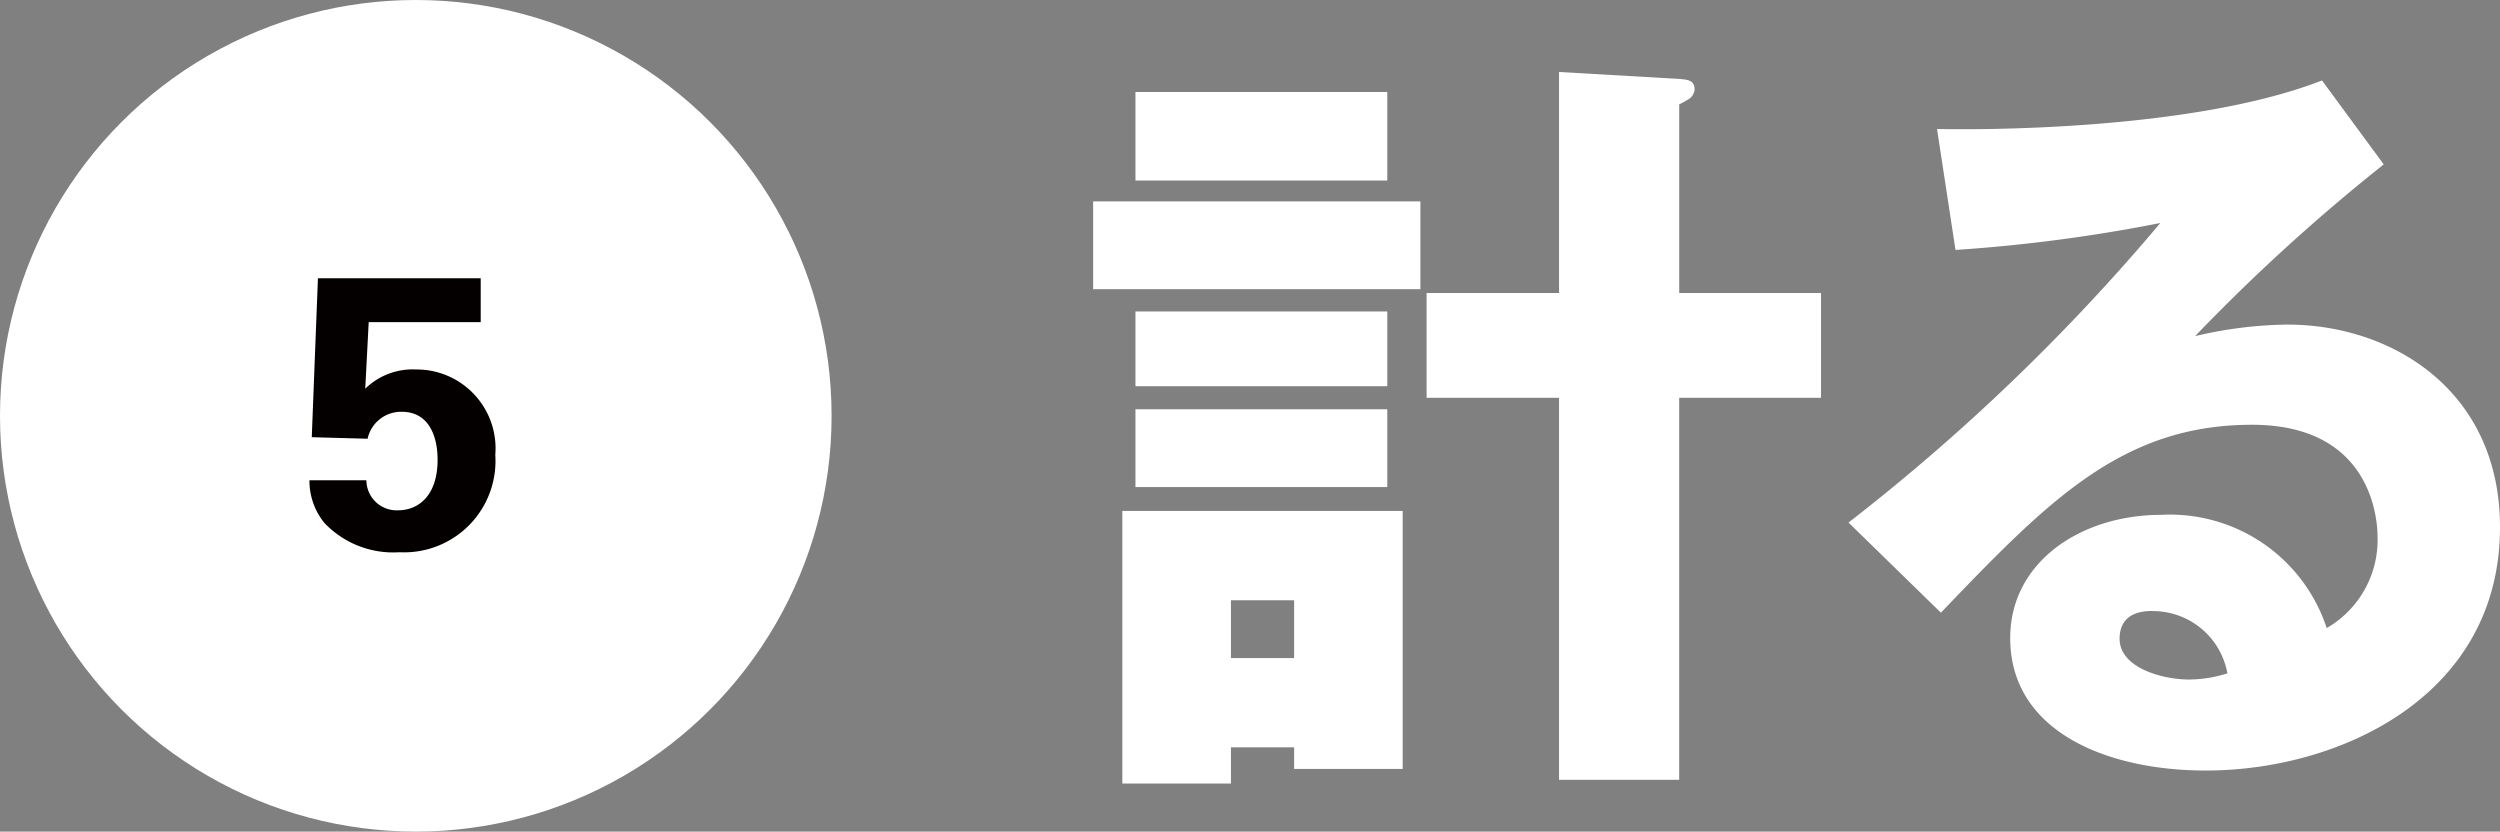 <svg id="レイヤー_1" data-name="レイヤー 1" xmlns="http://www.w3.org/2000/svg" width="64.936" height="21.6" viewBox="0 0 64.936 21.6"><rect x="0" y="0" width="64.936" height="21.6" fill="#808080" stroke="none"/><defs><style>.cls-1{fill:#fff;}.cls-2{fill:#040000;}</style></defs><circle class="cls-1" cx="10.8" cy="10.8" r="10.8"/><path class="cls-2" d="M9.517,12.475a.785.785,0,0,0,.82.78c.54,0,1.029-.39,1.029-1.31,0-.669-.26-1.249-.929-1.249a.89.89,0,0,0-.889.7l-1.45-.04.16-4.128h4.228V8.367H9.577l-.09,1.73a1.759,1.759,0,0,1,1.319-.5,2.05,2.05,0,0,1,2.059,2.219,2.374,2.374,0,0,1-2.488,2.528,2.465,2.465,0,0,1-1.949-.759,1.728,1.728,0,0,1-.39-1.11Z"/><path class="cls-1" d="M36.894,5.231v2.28h-8.5V5.231Zm-.46,8.041v6.7h-2.82v-.56H31.973v.94H29.152V13.272Zm-.4-10.882v2.3H29.493V2.39Zm0,5.7v1.941H29.493V8.091Zm0,2.541v2.02H29.493v-2.02Zm-4.061,4.961v1.5h1.641v-1.5ZM47.3,7.611v2.721H43.616v9.922H40.495V10.332h-3.44V7.611h3.44V1.87l3.121.18c.2.02.4.02.4.28a.331.331,0,0,1-.179.26,2.182,2.182,0,0,1-.22.12v4.9Z"/><path class="cls-1" d="M61.916,4.27a49.386,49.386,0,0,0-4.9,4.461,10.865,10.865,0,0,1,2.4-.3c2.721,0,5.52,1.721,5.52,5.262,0,4.4-4.18,6.321-7.641,6.321-2.58,0-5.081-1.02-5.081-3.441,0-1.98,1.841-3.2,3.921-3.2a4.284,4.284,0,0,1,4.3,2.941,2.645,2.645,0,0,0,1.321-2.36c0-.481-.16-2.921-3.261-2.921-3.38,0-5.3,1.98-8.081,4.881l-2.4-2.341a53.079,53.079,0,0,0,8.1-7.781,41.488,41.488,0,0,1-5.321.7L50.313,3.35c.781.02,6.562.08,10-1.26Zm-6.022,11.6c-.679,0-.839.38-.839.72,0,.76,1.12,1.06,1.8,1.06a3.313,3.313,0,0,0,1-.16A1.964,1.964,0,0,0,55.894,15.873Z"/></svg>